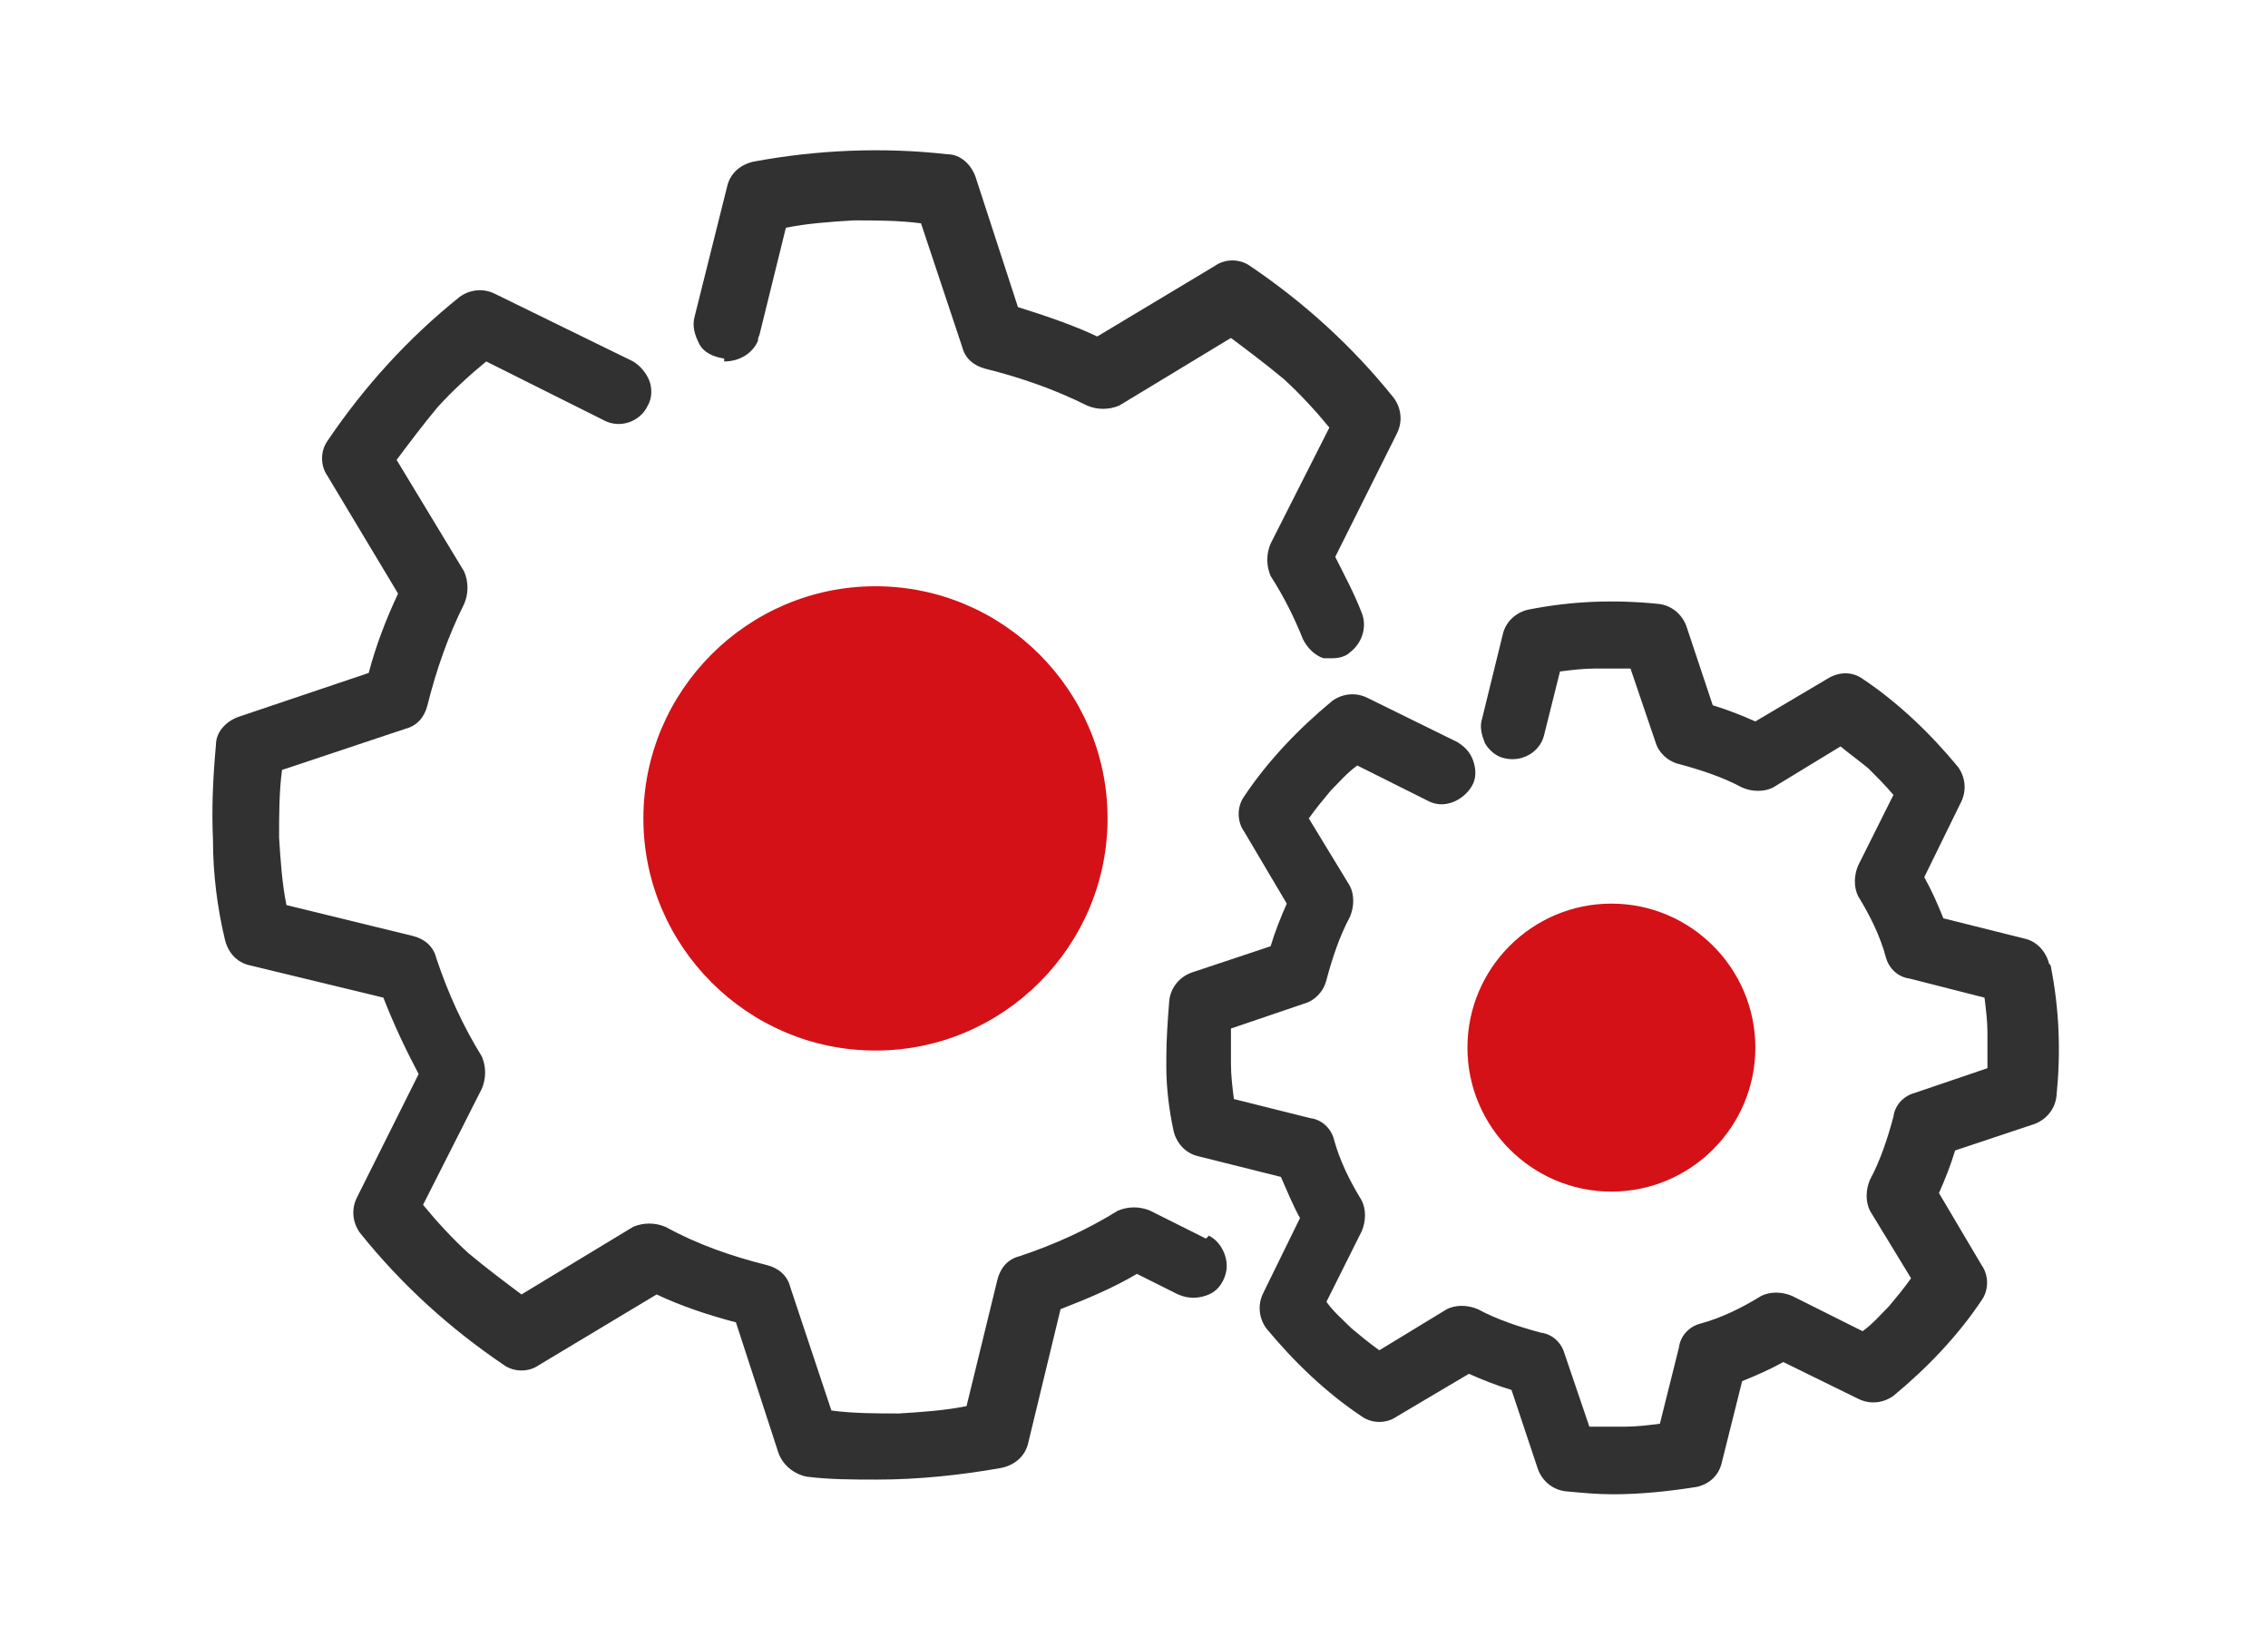 <svg xmlns="http://www.w3.org/2000/svg" viewBox="0 0 154.4 112.1"><defs><style>      .cls-1 {        fill: #313132;      }      .cls-2 {        fill: #d41116;      }    </style></defs><g><g id="uuid-ec68dc28-3a3a-4c6b-ab27-37913bf6c871"><g><path class="cls-2" d="M109.7,81.1c5.4,0,9.8-4.4,9.8-9.8s-4.4-9.8-9.8-9.8-9.8,4.4-9.8,9.8,4.4,9.8,9.8,9.8h0Z"></path><g><path class="cls-1" d="M82.1,84.3l-3.8-1.9c-.7-.3-1.5-.3-2.2,0-2.1,1.3-4.3,2.3-6.7,3.1-.8.2-1.3.8-1.5,1.6l-2.1,8.6c-1.5.3-3,.4-4.6.5-1.5,0-3.1,0-4.6-.2l-2.8-8.4c-.2-.8-.8-1.3-1.6-1.5-2.4-.6-4.7-1.4-6.9-2.6-.7-.3-1.5-.3-2.2,0l-7.6,4.6c-1.2-.9-2.4-1.8-3.6-2.8-1.1-1-2.2-2.2-3.1-3.3l4-7.9c.3-.7.3-1.5,0-2.2-1.3-2.1-2.3-4.3-3.1-6.7-.2-.8-.8-1.3-1.6-1.5l-8.6-2.1c-.3-1.5-.4-3-.5-4.6,0-1.5,0-3.1.2-4.6l8.4-2.8c.8-.2,1.3-.8,1.5-1.6.6-2.4,1.4-4.7,2.5-6.9.3-.7.3-1.5,0-2.2l-4.6-7.6c.9-1.2,1.8-2.4,2.8-3.6,1-1.1,2.2-2.2,3.3-3.1l8,4c1.1.6,2.5.1,3-1,.3-.5.3-1.2.1-1.7s-.6-1-1.1-1.3l-9.4-4.6c-.8-.4-1.7-.3-2.4.2-3.5,2.8-6.5,6.1-9,9.8-.5.7-.5,1.7,0,2.4l4.8,8c-.8,1.7-1.5,3.5-2,5.4l-8.9,3c-.8.3-1.5,1-1.5,1.9-.2,2.2-.3,4.3-.2,6.5h0c0,2.3.3,4.6.8,6.7.2.9.8,1.6,1.7,1.8l9.1,2.2c.7,1.8,1.5,3.5,2.4,5.2l-4.2,8.4c-.4.8-.3,1.7.2,2.4,2.8,3.5,6.1,6.5,9.8,9,.7.5,1.7.5,2.4,0l8-4.8c1.7.8,3.5,1.4,5.4,1.9l2.9,8.9c.3.8,1,1.4,1.9,1.6,1.6.2,3.2.2,4.8.2,2.8,0,5.7-.3,8.5-.8.9-.2,1.6-.8,1.8-1.7l2.2-9.1c1.8-.7,3.5-1.4,5.2-2.4l2.8,1.4c.7.3,1.4.3,2.1,0s1.1-1,1.2-1.7c.1-.9-.4-1.9-1.2-2.3h0Z"></path><path class="cls-1" d="M49.3,24.6c1,0,1.9-.5,2.3-1.4,0-.1,0-.2.1-.4l1.8-7.3c1.5-.3,3-.4,4.6-.5,1.5,0,3.1,0,4.6.2l2.8,8.4c.2.8.8,1.3,1.6,1.5,2.4.6,4.7,1.4,6.9,2.5.7.3,1.5.3,2.2,0l7.6-4.6c1.2.9,2.4,1.8,3.6,2.8,1.1,1,2.2,2.2,3.1,3.3l-4,7.9c-.3.7-.3,1.5,0,2.2.9,1.4,1.6,2.8,2.2,4.3.3.6.8,1.1,1.4,1.3.2,0,.4,0,.6,0,.4,0,.9-.1,1.2-.4h0c.8-.6,1.2-1.7.8-2.7-.5-1.3-1.2-2.6-1.8-3.8l4.2-8.4c.4-.8.3-1.7-.2-2.4-2.8-3.5-6.1-6.5-9.8-9-.7-.5-1.7-.5-2.4,0l-8,4.8c-1.7-.8-3.5-1.4-5.4-2l-2.9-8.9c-.3-.8-1-1.5-1.9-1.5-4.4-.5-8.9-.3-13.2.5-.9.2-1.6.8-1.8,1.7l-2.2,8.8c-.2.7,0,1.3.3,1.9s1,.9,1.7,1h0Z"></path><path class="cls-1" d="M139.5,65.6h0c-.2-.8-.8-1.5-1.6-1.7l-5.6-1.4c-.4-1-.8-1.9-1.3-2.8l2.5-5.1c.4-.8.3-1.7-.2-2.4-1.9-2.3-4.1-4.4-6.5-6-.7-.5-1.6-.5-2.4,0l-4.9,2.9c-.9-.4-1.9-.8-2.9-1.1l-1.8-5.4c-.3-.8-1-1.4-1.9-1.5-3-.3-5.9-.2-8.9.4-.8.2-1.5.8-1.7,1.7l-1.4,5.7c-.2.6,0,1.2.2,1.7.3.5.8.9,1.3,1,1.2.3,2.4-.4,2.7-1.5l1.1-4.4c.8-.1,1.6-.2,2.4-.2.8,0,1.6,0,2.4,0l1.7,5c.2.7.8,1.3,1.6,1.5,1.5.4,3,.9,4.3,1.6.7.3,1.5.3,2.1,0l4.6-2.8c.6.5,1.3,1,1.9,1.5.6.6,1.1,1.1,1.7,1.8l-2.4,4.8c-.3.7-.3,1.5,0,2.1.8,1.3,1.5,2.7,1.9,4.2.2.7.8,1.3,1.6,1.4l5.1,1.3c.1.8.2,1.6.2,2.4,0,.8,0,1.6,0,2.4l-5,1.7c-.7.2-1.3.8-1.4,1.6-.4,1.5-.9,3-1.6,4.3-.3.7-.3,1.5,0,2.1l2.8,4.6c-.5.7-1,1.3-1.5,1.9-.6.6-1.1,1.2-1.8,1.7l-4.8-2.4c-.7-.3-1.5-.3-2.1,0-1.3.8-2.7,1.5-4.2,1.9-.7.2-1.3.8-1.4,1.6l-1.3,5.2c-.8.1-1.6.2-2.4.2-.8,0-1.6,0-2.4,0l-1.7-5c-.2-.7-.8-1.3-1.6-1.4-1.5-.4-3-.9-4.3-1.6-.7-.3-1.5-.3-2.1,0l-4.6,2.8c-.7-.5-1.3-1-1.9-1.5-.6-.6-1.2-1.1-1.7-1.8l2.4-4.8c.3-.7.3-1.5,0-2.1-.8-1.3-1.5-2.7-1.9-4.2-.2-.7-.8-1.3-1.6-1.4l-5.2-1.3c-.1-.8-.2-1.6-.2-2.4,0-.8,0-1.6,0-2.4l5-1.7c.7-.2,1.3-.8,1.5-1.6.4-1.5.9-3,1.6-4.3.3-.7.3-1.5,0-2.1l-2.8-4.6c.5-.7,1-1.3,1.5-1.9.6-.6,1.1-1.2,1.8-1.7l4.8,2.4c1.1.6,2.4,0,3-1,.3-.5.3-1.1.1-1.7-.2-.6-.6-1-1.1-1.3l-6.1-3c-.8-.4-1.7-.3-2.4.2-2.3,1.9-4.4,4.1-6,6.5-.5.7-.5,1.7,0,2.4l2.9,4.9c-.4.9-.8,1.9-1.1,2.9l-5.4,1.8c-.8.3-1.4,1-1.5,1.9-.1,1.3-.2,2.6-.2,3.9h0v.6c0,1.5.2,3,.5,4.4.2.8.8,1.5,1.7,1.7l5.6,1.4c.4.9.8,1.9,1.3,2.8l-2.5,5.1c-.4.8-.3,1.7.2,2.4,1.9,2.3,4.1,4.4,6.5,6,.7.5,1.7.5,2.4,0l4.9-2.9c.9.4,1.9.8,2.9,1.1l1.8,5.4c.3.8,1,1.4,1.9,1.5,1.1.1,2.1.2,3.2.2,1.9,0,3.8-.2,5.7-.5.9-.2,1.5-.8,1.7-1.6l1.4-5.6c1-.4,1.9-.8,2.8-1.3l5.1,2.5c.8.4,1.7.3,2.4-.2,2.3-1.9,4.4-4.1,6-6.5.5-.7.5-1.7,0-2.4l-2.9-4.9c.4-.9.8-1.9,1.1-2.9l5.4-1.8c.8-.3,1.4-1,1.5-1.9.3-3,.2-5.9-.4-8.9h0Z"></path></g><path class="cls-2" d="M59.6,71.5c8.7,0,15.8-7.1,15.8-15.8s-7.1-15.8-15.8-15.8-15.8,7.1-15.8,15.8,7.1,15.8,15.8,15.8h0Z"></path></g></g></g></svg>